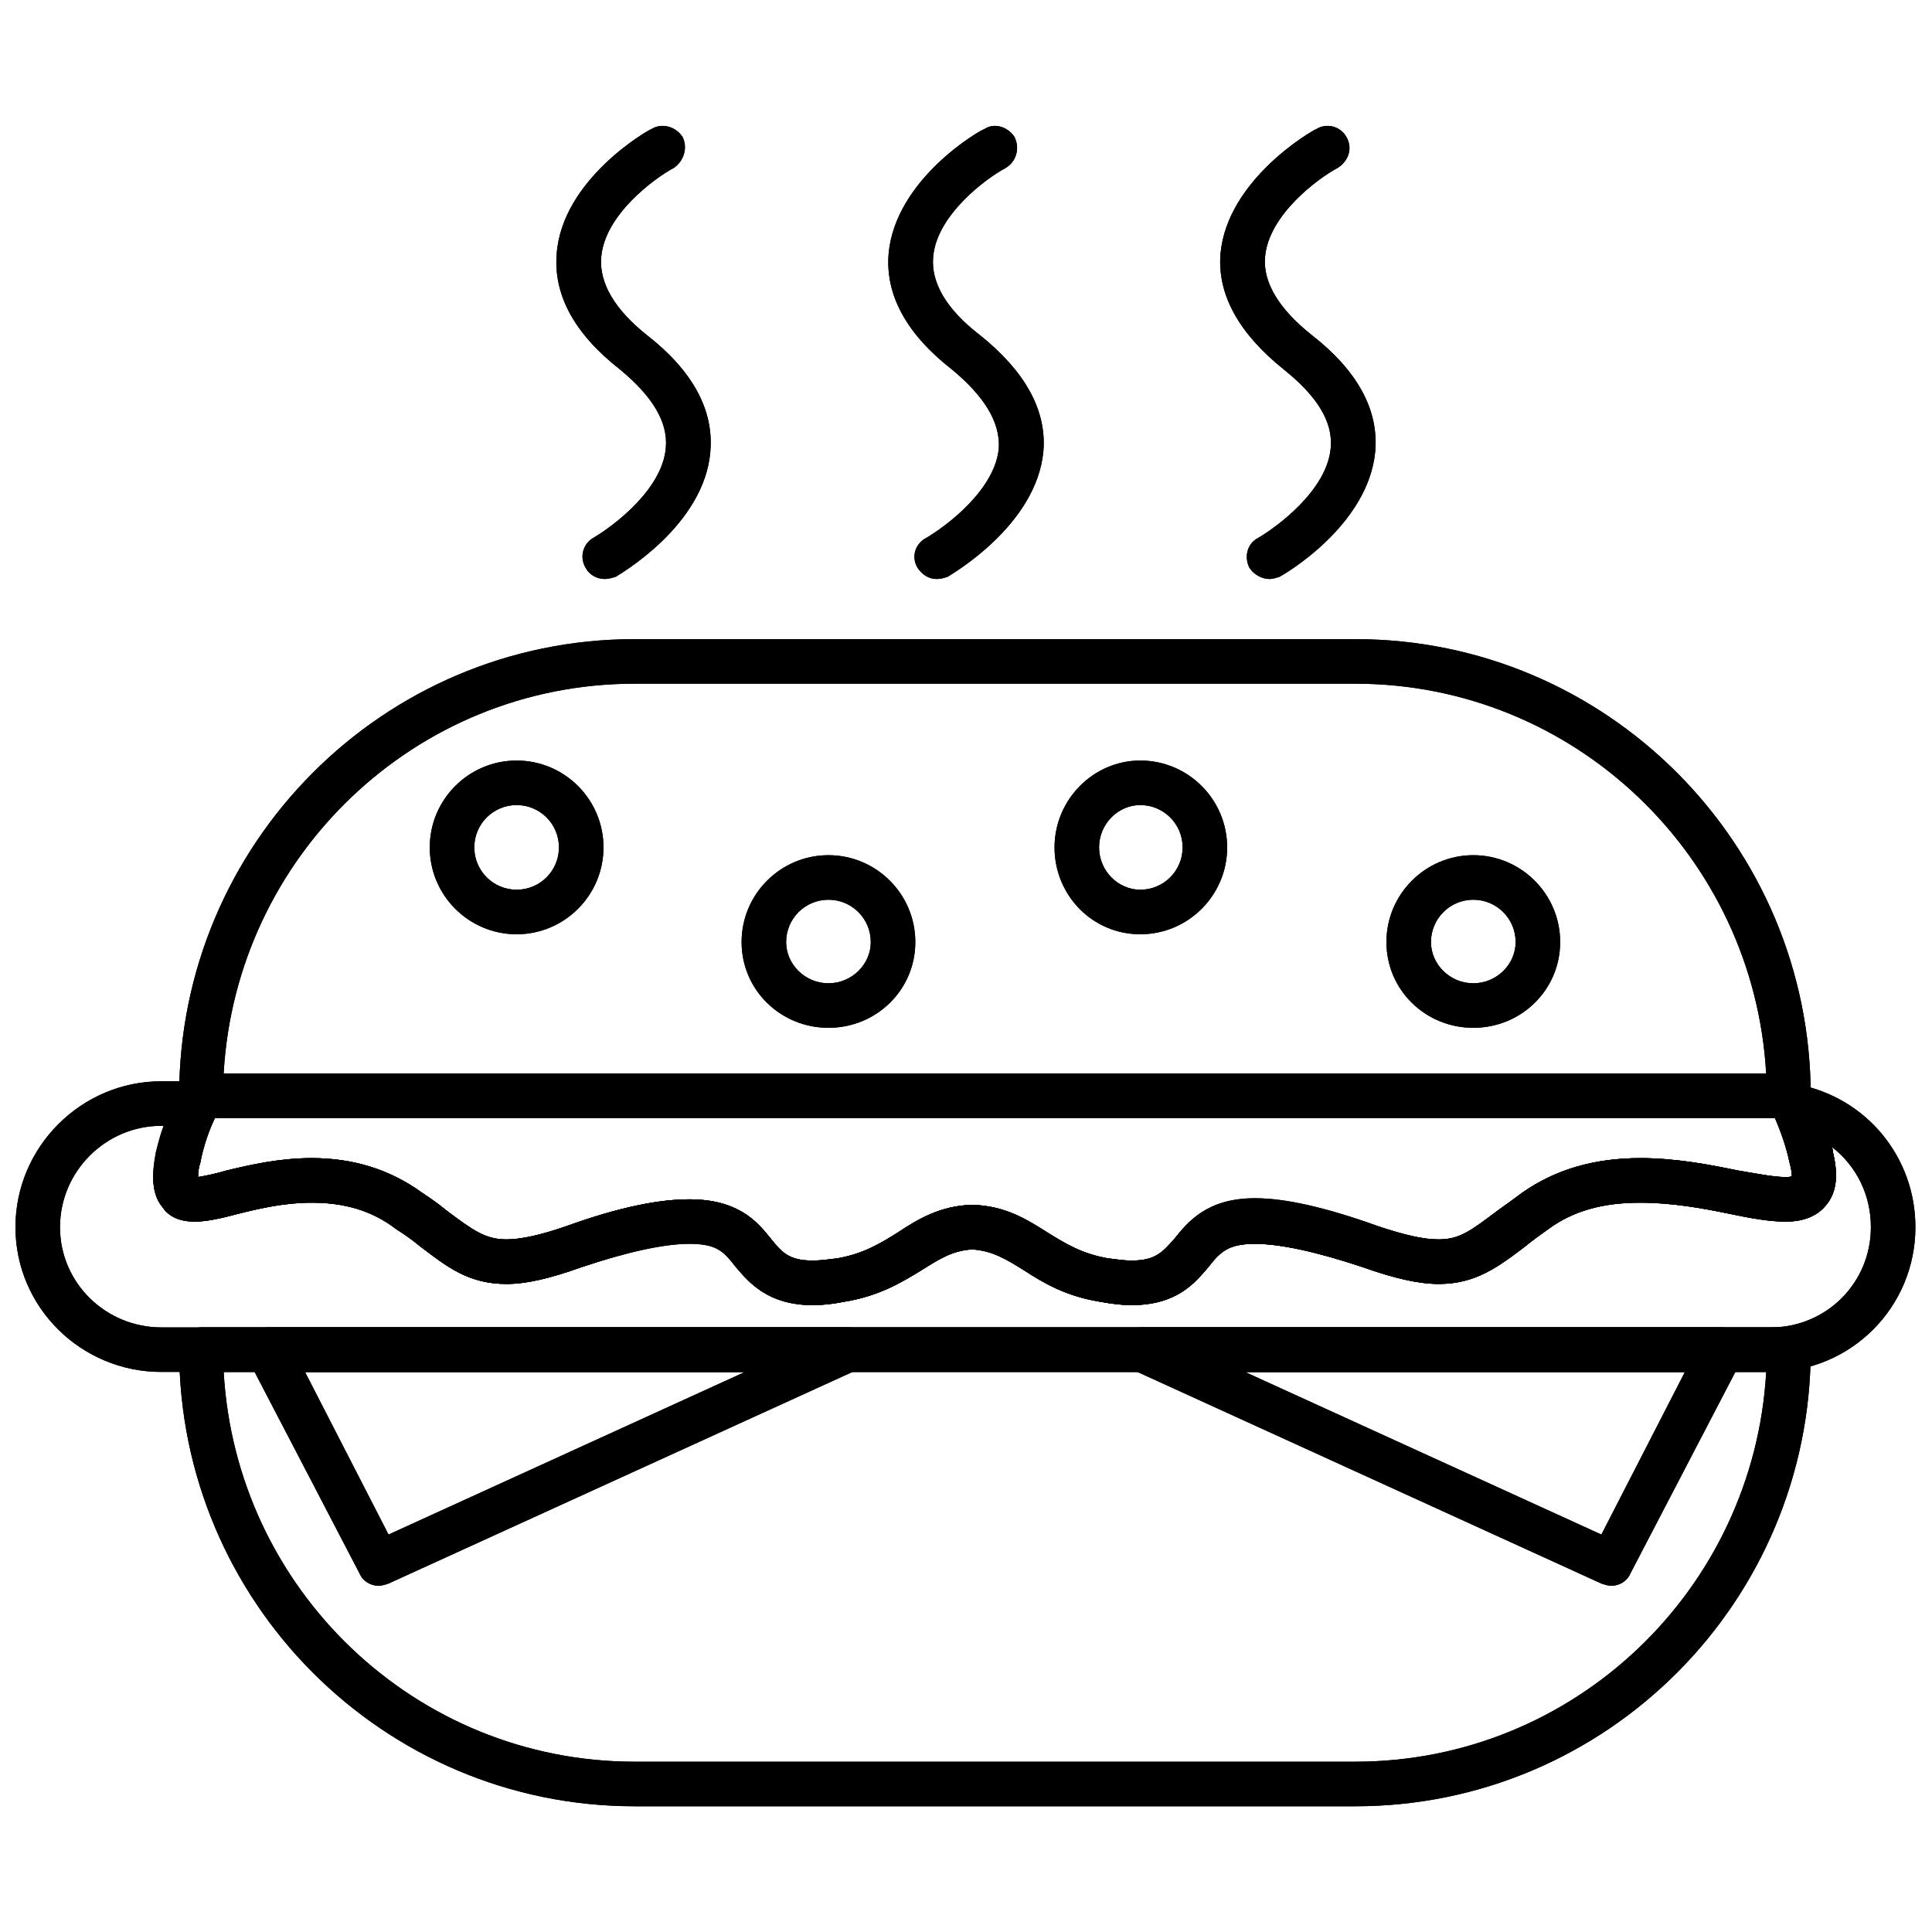 <?xml version="1.0" encoding="UTF-8"?>
<!-- Uploaded to: SVG Find, www.svgrepo.com, Generator: SVG Find Mixer Tools -->
<svg width="800px" height="800px" version="1.1" viewBox="144 144 512 512" xmlns="http://www.w3.org/2000/svg">
 <defs>
  <clipPath id="b">
   <path d="m148.09 430h503.81v78h-503.81z"/>
  </clipPath>
  <clipPath id="a">
   <path d="m148.09 430h503.81v78h-503.81z"/>
  </clipPath>
 </defs>
 <g clip-path="url(#b)">
  <path d="m613.24 507.58h-426.48c-21.25 0-38.664-17.117-38.664-38.367s17.414-38.664 38.664-38.664h9.445c2.066 0 3.836 1.18 5.016 2.953 0.887 1.77 1.18 3.836 0.297 5.609-2.066 4.133-3.543 8.559-4.426 12.984-0.59 1.77-0.59 2.953-0.59 3.836 1.77-0.297 4.723-0.887 7.672-1.77 6.199-1.477 13.871-3.246 22.43-3.246 10.922 0 20.66 2.953 29.219 9.148 2.656 1.77 4.723 3.246 6.492 4.723 7.082 5.312 10.328 7.672 15.938 7.672 3.836 0 9.148-1.18 15.938-3.543 13.871-5.016 24.496-7.082 32.465-7.082 12.984 0 18.004 5.902 21.547 10.328 2.953 3.836 4.723 5.902 11.215 5.902 1.77 0 4.133-0.297 6.492-0.59 6.789-1.18 11.215-3.836 15.938-6.789 5.312-3.543 11.215-7.082 19.48-7.379h0.59c8.559 0.297 14.168 3.836 19.773 7.379 4.723 2.953 9.148 5.609 15.938 6.789 2.359 0.297 4.426 0.59 6.199 0.59 6.492 0 8.266-2.066 11.512-5.902 3.543-4.426 8.559-10.328 21.25-10.328 7.969 0 18.594 2.066 32.465 7.082 7.082 2.359 12.102 3.543 16.234 3.543 5.609 0 8.559-2.359 15.645-7.672 2.066-1.477 4.133-2.953 6.492-4.723 8.855-6.199 19.184-9.148 31.285-9.148 9.445 0 18.594 1.77 25.676 3.246 5.312 0.887 9.738 1.77 12.691 1.77 0.887 0 1.477 0 1.77-0.297 0-0.297 0-1.477-0.59-3.543-0.887-4.133-2.359-8.266-4.133-12.395-0.887-2.066-0.59-4.426 0.59-6.199 1.477-1.77 3.543-2.656 5.902-2.066 18.004 3.543 30.988 19.184 30.988 37.777 0 21.25-17.117 38.367-38.367 38.367zm-426.48-65.227c-14.758 0-26.859 12.102-26.859 26.859 0 14.758 12.102 26.562 26.859 26.562h426.48c14.758 0 26.562-11.805 26.562-26.562 0-8.559-3.836-16.234-10.328-21.25 0.297 0.59 0.297 1.18 0.297 1.477 1.477 6.199 0.887 10.625-1.77 13.871-3.543 4.426-9.148 4.426-10.922 4.426-4.133 0-9.148-0.887-14.758-2.066-7.082-1.477-15.348-2.953-23.613-2.953-9.738 0-17.707 2.066-24.496 7.082-2.066 1.477-4.133 2.953-5.902 4.426-7.379 5.609-13.281 10.035-23.02 10.035-5.312 0-11.805-1.477-20.07-4.426-12.395-4.133-21.84-6.199-28.629-6.199-7.082 0-9.148 2.066-12.395 6.199-3.543 4.133-8.266 10.035-20.363 10.035-2.359 0-5.016-0.297-8.266-0.887-9.148-1.477-15.051-5.016-20.07-8.266-4.723-2.953-8.559-5.312-13.871-5.609-5.312 0.297-8.855 2.656-13.578 5.609-5.312 3.246-11.215 6.789-20.363 8.266-2.953 0.59-5.609 0.887-8.266 0.887-11.805 0-16.824-5.902-20.363-10.035-3.246-4.133-5.016-6.199-12.395-6.199-6.492 0-16.234 2.066-28.629 6.199-8.266 2.953-14.461 4.426-19.773 4.426-10.035 0-15.645-4.426-23.02-10.035-1.77-1.477-3.836-2.953-6.199-4.426-6.492-5.016-13.871-7.082-22.43-7.082-7.082 0-13.578 1.477-19.48 2.953-4.426 1.18-8.266 2.066-11.512 2.066-3.836 0-6.789-1.18-8.559-3.836-3.246-3.836-2.656-9.738-1.77-14.461 0.59-2.359 1.18-4.723 2.066-7.082h-0.59z" fill-rule="evenodd"/>
 </g>
 <path d="m503.15 622.68h-190.96c-66.703 0-120.71-54.305-120.71-121.01 0-3.246 2.656-5.902 5.902-5.902h420.58c3.246 0 5.902 2.656 5.902 5.902 0 66.703-54.012 121.01-120.71 121.01zm-299.87-115.11c3.246 57.555 50.766 103.3 108.91 103.3h190.96c58.145 0 105.66-45.746 108.91-103.3h-408.77z" fill-rule="evenodd"/>
 <path d="m244.31 564.25c-2.066 0-4.133-1.18-5.016-3.246l-29.516-56.668c-0.887-1.77-0.887-3.836 0.297-5.609 1.18-1.77 2.953-2.953 5.016-2.953h153.47c2.953 0 5.312 2.066 5.902 4.723s-0.887 5.312-3.246 6.492l-124.25 56.668c-0.887 0.297-1.77 0.59-2.656 0.59zm-19.48-56.668 22.137 43.09 94.445-43.09z" fill-rule="evenodd"/>
 <path d="m571.04 564.25c-0.887 0-1.77-0.297-2.656-0.59l-124.25-56.668c-2.359-1.18-3.836-3.836-3.246-6.492s2.953-4.723 5.609-4.723h153.77c2.066 0 3.836 1.18 5.016 2.953 1.18 1.77 1.18 3.836 0.297 5.609l-29.516 56.668c-0.887 2.066-2.953 3.246-5.016 3.246zm-97.102-56.668 94.445 43.09 22.137-43.09z" fill-rule="evenodd"/>
 <path d="m443.83 489.87c-2.359 0-5.016-0.297-8.266-0.887-9.148-1.477-15.051-5.016-20.07-8.266-4.723-2.953-8.559-5.312-13.871-5.609-5.312 0.297-8.855 2.656-13.578 5.609-5.312 3.246-11.215 6.789-20.363 8.266-2.953 0.59-5.609 0.887-8.266 0.887-11.805 0-16.824-5.902-20.363-10.035-3.246-4.133-5.016-6.492-12.395-6.492-6.492 0-16.234 2.359-28.629 6.492-8.266 2.953-14.461 4.426-19.773 4.426-10.035 0-15.645-4.426-23.02-10.035-1.77-1.477-3.836-2.953-6.199-4.723-6.492-4.723-13.871-6.789-22.43-6.789-7.082 0-13.578 1.477-19.48 2.953-4.426 1.18-8.266 2.066-11.512 2.066-3.836 0-6.789-1.18-8.559-3.836-3.246-3.836-2.656-9.738-1.477-14.461 1.18-5.902 3.543-12.102 6.492-18.004 1.18-1.77 2.953-2.953 5.312-2.953h420.58c2.359 0 4.133 1.18 5.312 2.953 2.953 5.902 5.312 12.102 6.492 18.004 1.477 6.199 0.887 10.625-1.77 13.871-3.543 4.426-9.148 4.426-10.922 4.426-4.133 0-9.148-0.887-14.758-2.066-7.082-1.477-15.348-2.953-23.613-2.953-9.738 0-17.707 2.066-24.496 7.082-2.066 1.477-4.133 2.953-5.902 4.426-7.379 5.609-13.281 10.035-23.02 10.035-5.312 0-11.805-1.477-20.07-4.426-12.395-4.133-22.137-6.199-28.629-6.199-7.082 0-9.148 2.066-12.395 6.199-3.543 4.133-8.266 10.035-20.363 10.035zm-42.207-26.562h0.297c8.559 0.297 14.168 3.836 19.773 7.379 4.723 2.953 9.148 5.609 15.938 6.789 2.359 0.297 4.426 0.59 6.199 0.59 6.492 0 8.266-2.359 11.512-5.902 3.543-4.426 8.559-10.625 21.25-10.625 7.969 0 18.594 2.359 32.465 7.379 7.082 2.359 12.102 3.543 16.234 3.543 5.609 0 8.559-2.359 15.645-7.672 2.066-1.477 4.133-2.953 6.492-4.723 8.855-6.199 19.184-9.148 31.285-9.148 9.445 0 18.594 1.77 25.676 3.246 5.312 0.887 9.738 1.77 12.691 1.77 0.887 0 1.477 0 1.77-0.297 0-0.297 0-1.477-0.59-3.543-0.887-4.133-2.066-7.969-3.836-11.805h-413.5c-1.77 3.836-3.246 7.672-3.836 11.805-0.59 1.77-0.59 2.953-0.59 3.836 1.77-0.297 4.723-0.887 7.672-1.77 6.199-1.477 13.871-3.246 22.43-3.246 10.922 0 20.66 2.953 29.219 9.148 2.656 1.77 4.723 3.246 6.492 4.723 7.082 5.312 10.328 7.672 15.938 7.672 3.836 0 9.148-1.18 15.938-3.543 13.871-5.016 24.496-7.082 32.465-7.082 12.984 0 18.004 5.902 21.547 10.328 2.953 3.543 4.723 5.902 11.215 5.902 2.066 0 4.133-0.297 6.492-0.59 6.789-1.18 11.215-3.836 15.938-6.789 5.312-3.543 11.215-7.082 19.48-7.379h0.297z" fill-rule="evenodd"/>
 <path d="m617.96 440.29h-420.58c-3.246 0-5.902-2.656-5.902-5.902 0-66.703 54.012-121.01 120.71-121.01h190.96c66.703 0 120.71 54.305 120.71 121.01 0 3.246-2.656 5.902-5.902 5.902zm-414.68-11.805h408.77c-3.246-57.555-50.766-103.3-108.91-103.3h-190.96c-58.145 0-105.66 45.746-108.91 103.3z" fill-rule="evenodd"/>
 <path d="m363.55 416.38c-12.691 0-23.02-10.035-23.02-22.727s10.328-23.02 23.02-23.02 23.02 10.328 23.02 23.02-10.328 22.727-23.02 22.727zm0-33.941c-6.199 0-11.215 5.016-11.215 11.215 0 5.902 5.016 10.922 11.215 10.922s11.215-5.016 11.215-10.922c0-6.199-5.016-11.215-11.215-11.215z" fill-rule="evenodd"/>
 <path d="m280.91 391.59c-12.691 0-23.02-10.328-23.02-23.02s10.328-23.02 23.02-23.02 23.02 10.328 23.02 23.02-10.328 23.02-23.02 23.02zm0-34.238c-6.199 0-11.215 5.016-11.215 11.215s5.016 11.215 11.215 11.215c6.199 0 11.215-5.016 11.215-11.215s-5.016-11.215-11.215-11.215z" fill-rule="evenodd"/>
 <path d="m446.19 391.59c-12.691 0-22.727-10.328-22.727-23.02s10.328-23.02 22.727-23.02c12.691 0 23.02 10.328 23.02 23.02s-10.328 23.02-23.02 23.02zm0-34.238c-5.902 0-10.922 5.016-10.922 11.215s5.016 11.215 10.922 11.215c6.199 0 11.215-5.016 11.215-11.215s-5.016-11.215-11.215-11.215z" fill-rule="evenodd"/>
 <path d="m534.44 416.38c-12.691 0-23.02-10.035-23.02-22.727s10.328-23.02 23.02-23.02 23.02 10.328 23.02 23.02-10.328 22.727-23.02 22.727zm0-33.941c-6.199 0-11.215 5.016-11.215 11.215 0 5.902 5.016 10.922 11.215 10.922s11.215-5.016 11.215-10.922c0-6.199-5.016-11.215-11.215-11.215z" fill-rule="evenodd"/>
 <path d="m304.22 297.44c-2.066 0-4.133-1.18-5.016-2.953-1.77-2.953-0.59-6.492 2.066-7.969 5.016-2.953 18.301-12.691 19.184-23.906 0.59-6.789-3.543-13.578-12.102-20.66-12.102-9.445-17.707-19.773-16.824-30.695 1.477-19.773 24.203-32.762 25.086-33.055 2.953-1.77 6.492-0.59 8.266 2.066 1.477 2.953 0.297 6.492-2.359 8.266-5.016 2.656-18.301 12.395-19.184 23.613-0.59 6.789 3.543 13.871 12.102 20.66 12.102 9.445 17.707 19.773 16.824 30.695-1.477 19.773-24.203 32.762-25.086 33.352-0.887 0.297-2.066 0.59-2.953 0.59z" fill-rule="evenodd"/>
 <path d="m392.18 297.44c-2.066 0-3.836-1.18-5.016-2.953-1.77-2.953-0.59-6.492 2.359-7.969 5.016-2.953 18.301-12.691 19.184-23.906 0.297-6.789-3.836-13.578-12.395-20.66-12.102-9.445-17.707-19.773-16.824-30.695 1.77-19.773 24.203-32.762 25.383-33.055 2.656-1.77 6.199-0.59 7.969 2.066 1.477 2.953 0.59 6.492-2.359 8.266-5.016 2.656-18.301 12.395-19.184 23.613-0.59 6.789 3.543 13.871 12.395 20.66 11.805 9.445 17.707 19.773 16.824 30.695-1.77 19.773-24.496 32.762-25.383 33.352-0.887 0.297-1.77 0.59-2.953 0.59z" fill-rule="evenodd"/>
 <path d="m480.43 297.44c-2.066 0-4.133-1.18-5.312-2.953-1.477-2.953-0.59-6.492 2.359-7.969 5.016-2.953 18.301-12.691 19.184-23.906 0.59-6.789-3.543-13.578-12.395-20.66-11.805-9.445-17.707-19.773-16.824-30.695 1.77-19.773 24.496-32.762 25.383-33.055 2.953-1.77 6.492-0.59 7.969 2.066 1.77 2.953 0.59 6.492-2.359 8.266-5.016 2.656-18.301 12.395-19.184 23.613-0.59 6.789 3.836 13.871 12.395 20.66 12.102 9.445 17.707 19.773 16.824 30.695-1.77 19.773-24.203 32.762-25.383 33.352-0.887 0.297-1.77 0.59-2.656 0.59z" fill-rule="evenodd"/>
 <g clip-path="url(#a)">
  <path d="m613.24 507.58h-426.48c-21.25 0-38.664-17.117-38.664-38.367s17.414-38.664 38.664-38.664h9.445c2.066 0 3.836 1.18 5.016 2.953 0.887 1.77 1.18 3.836 0.297 5.609-2.066 4.133-3.543 8.559-4.426 12.984-0.59 1.77-0.59 2.953-0.59 3.836 1.77-0.297 4.723-0.887 7.672-1.77 6.199-1.477 13.871-3.246 22.43-3.246 10.922 0 20.66 2.953 29.219 9.148 2.656 1.77 4.723 3.246 6.492 4.723 7.082 5.312 10.328 7.672 15.938 7.672 3.836 0 9.148-1.18 15.938-3.543 13.871-5.016 24.496-7.082 32.465-7.082 12.984 0 18.004 5.902 21.547 10.328 2.953 3.836 4.723 5.902 11.215 5.902 1.77 0 4.133-0.297 6.492-0.59 6.789-1.18 11.215-3.836 15.938-6.789 5.312-3.543 11.215-7.082 19.48-7.379h0.59c8.559 0.297 14.168 3.836 19.773 7.379 4.723 2.953 9.148 5.609 15.938 6.789 2.359 0.297 4.426 0.59 6.199 0.59 6.492 0 8.266-2.066 11.512-5.902 3.543-4.426 8.559-10.328 21.25-10.328 7.969 0 18.594 2.066 32.465 7.082 7.082 2.359 12.102 3.543 16.234 3.543 5.609 0 8.559-2.359 15.645-7.672 2.066-1.477 4.133-2.953 6.492-4.723 8.855-6.199 19.184-9.148 31.285-9.148 9.445 0 18.594 1.77 25.676 3.246 5.312 0.887 9.738 1.77 12.691 1.77 0.887 0 1.477 0 1.77-0.297 0-0.297 0-1.477-0.59-3.543-0.887-4.133-2.359-8.266-4.133-12.395-0.887-2.066-0.59-4.426 0.59-6.199 1.477-1.77 3.543-2.656 5.902-2.066 18.004 3.543 30.988 19.184 30.988 37.777 0 21.25-17.117 38.367-38.367 38.367zm-426.48-65.227c-14.758 0-26.859 12.102-26.859 26.859 0 14.758 12.102 26.562 26.859 26.562h426.48c14.758 0 26.562-11.805 26.562-26.562 0-8.559-3.836-16.234-10.328-21.25 0.297 0.59 0.297 1.18 0.297 1.477 1.477 6.199 0.887 10.625-1.77 13.871-3.543 4.426-9.148 4.426-10.922 4.426-4.133 0-9.148-0.887-14.758-2.066-7.082-1.477-15.348-2.953-23.613-2.953-9.738 0-17.707 2.066-24.496 7.082-2.066 1.477-4.133 2.953-5.902 4.426-7.379 5.609-13.281 10.035-23.02 10.035-5.312 0-11.805-1.477-20.07-4.426-12.395-4.133-21.84-6.199-28.629-6.199-7.082 0-9.148 2.066-12.395 6.199-3.543 4.133-8.266 10.035-20.363 10.035-2.359 0-5.016-0.297-8.266-0.887-9.148-1.477-15.051-5.016-20.07-8.266-4.723-2.953-8.559-5.312-13.871-5.609-5.312 0.297-8.855 2.656-13.578 5.609-5.312 3.246-11.215 6.789-20.363 8.266-2.953 0.59-5.609 0.887-8.266 0.887-11.805 0-16.824-5.902-20.363-10.035-3.246-4.133-5.016-6.199-12.395-6.199-6.492 0-16.234 2.066-28.629 6.199-8.266 2.953-14.461 4.426-19.773 4.426-10.035 0-15.645-4.426-23.02-10.035-1.77-1.477-3.836-2.953-6.199-4.426-6.492-5.016-13.871-7.082-22.43-7.082-7.082 0-13.578 1.477-19.48 2.953-4.426 1.18-8.266 2.066-11.512 2.066-3.836 0-6.789-1.18-8.559-3.836-3.246-3.836-2.656-9.738-1.77-14.461 0.59-2.359 1.18-4.723 2.066-7.082h-0.59z" fill-rule="evenodd"/>
 </g>
 <path d="m503.15 622.68h-190.96c-66.703 0-120.71-54.305-120.71-121.01 0-3.246 2.656-5.902 5.902-5.902h420.58c3.246 0 5.902 2.656 5.902 5.902 0 66.703-54.012 121.01-120.71 121.01zm-299.87-115.11c3.246 57.555 50.766 103.3 108.91 103.3h190.96c58.145 0 105.66-45.746 108.91-103.3h-408.77z" fill-rule="evenodd"/>
 <path d="m244.31 564.25c-2.066 0-4.133-1.18-5.016-3.246l-29.516-56.668c-0.887-1.77-0.887-3.836 0.297-5.609 1.18-1.77 2.953-2.953 5.016-2.953h153.47c2.953 0 5.312 2.066 5.902 4.723s-0.887 5.312-3.246 6.492l-124.25 56.668c-0.887 0.297-1.77 0.59-2.656 0.59zm-19.48-56.668 22.137 43.09 94.445-43.09z" fill-rule="evenodd"/>
 <path d="m571.04 564.25c-0.887 0-1.77-0.297-2.656-0.59l-124.25-56.668c-2.359-1.18-3.836-3.836-3.246-6.492s2.953-4.723 5.609-4.723h153.77c2.066 0 3.836 1.18 5.016 2.953 1.18 1.77 1.18 3.836 0.297 5.609l-29.516 56.668c-0.887 2.066-2.953 3.246-5.016 3.246zm-97.102-56.668 94.445 43.09 22.137-43.09z" fill-rule="evenodd"/>
 <path d="m443.83 489.87c-2.359 0-5.016-0.297-8.266-0.887-9.148-1.477-15.051-5.016-20.07-8.266-4.723-2.953-8.559-5.312-13.871-5.609-5.312 0.297-8.855 2.656-13.578 5.609-5.312 3.246-11.215 6.789-20.363 8.266-2.953 0.59-5.609 0.887-8.266 0.887-11.805 0-16.824-5.902-20.363-10.035-3.246-4.133-5.016-6.492-12.395-6.492-6.492 0-16.234 2.359-28.629 6.492-8.266 2.953-14.461 4.426-19.773 4.426-10.035 0-15.645-4.426-23.02-10.035-1.77-1.477-3.836-2.953-6.199-4.723-6.492-4.723-13.871-6.789-22.43-6.789-7.082 0-13.578 1.477-19.48 2.953-4.426 1.18-8.266 2.066-11.512 2.066-3.836 0-6.789-1.18-8.559-3.836-3.246-3.836-2.656-9.738-1.477-14.461 1.18-5.902 3.543-12.102 6.492-18.004 1.18-1.77 2.953-2.953 5.312-2.953h420.58c2.359 0 4.133 1.18 5.312 2.953 2.953 5.902 5.312 12.102 6.492 18.004 1.477 6.199 0.887 10.625-1.77 13.871-3.543 4.426-9.148 4.426-10.922 4.426-4.133 0-9.148-0.887-14.758-2.066-7.082-1.477-15.348-2.953-23.613-2.953-9.738 0-17.707 2.066-24.496 7.082-2.066 1.477-4.133 2.953-5.902 4.426-7.379 5.609-13.281 10.035-23.02 10.035-5.312 0-11.805-1.477-20.07-4.426-12.395-4.133-22.137-6.199-28.629-6.199-7.082 0-9.148 2.066-12.395 6.199-3.543 4.133-8.266 10.035-20.363 10.035zm-42.207-26.562h0.297c8.559 0.297 14.168 3.836 19.773 7.379 4.723 2.953 9.148 5.609 15.938 6.789 2.359 0.297 4.426 0.59 6.199 0.59 6.492 0 8.266-2.359 11.512-5.902 3.543-4.426 8.559-10.625 21.25-10.625 7.969 0 18.594 2.359 32.465 7.379 7.082 2.359 12.102 3.543 16.234 3.543 5.609 0 8.559-2.359 15.645-7.672 2.066-1.477 4.133-2.953 6.492-4.723 8.855-6.199 19.184-9.148 31.285-9.148 9.445 0 18.594 1.77 25.676 3.246 5.312 0.887 9.738 1.77 12.691 1.77 0.887 0 1.477 0 1.77-0.297 0-0.297 0-1.477-0.59-3.543-0.887-4.133-2.066-7.969-3.836-11.805h-413.5c-1.77 3.836-3.246 7.672-3.836 11.805-0.59 1.77-0.59 2.953-0.59 3.836 1.77-0.297 4.723-0.887 7.672-1.77 6.199-1.477 13.871-3.246 22.43-3.246 10.922 0 20.66 2.953 29.219 9.148 2.656 1.77 4.723 3.246 6.492 4.723 7.082 5.312 10.328 7.672 15.938 7.672 3.836 0 9.148-1.18 15.938-3.543 13.871-5.016 24.496-7.082 32.465-7.082 12.984 0 18.004 5.902 21.547 10.328 2.953 3.543 4.723 5.902 11.215 5.902 2.066 0 4.133-0.297 6.492-0.59 6.789-1.18 11.215-3.836 15.938-6.789 5.312-3.543 11.215-7.082 19.48-7.379h0.297z" fill-rule="evenodd"/>
 <path d="m617.96 440.29h-420.58c-3.246 0-5.902-2.656-5.902-5.902 0-66.703 54.012-121.01 120.71-121.01h190.96c66.703 0 120.71 54.305 120.71 121.01 0 3.246-2.656 5.902-5.902 5.902zm-414.68-11.805h408.77c-3.246-57.555-50.766-103.3-108.91-103.3h-190.96c-58.145 0-105.66 45.746-108.91 103.3z" fill-rule="evenodd"/>
 <path d="m363.55 416.38c-12.691 0-23.02-10.035-23.02-22.727s10.328-23.02 23.02-23.02 23.02 10.328 23.02 23.02-10.328 22.727-23.02 22.727zm0-33.941c-6.199 0-11.215 5.016-11.215 11.215 0 5.902 5.016 10.922 11.215 10.922s11.215-5.016 11.215-10.922c0-6.199-5.016-11.215-11.215-11.215z" fill-rule="evenodd"/>
 <path d="m280.91 391.59c-12.691 0-23.02-10.328-23.02-23.02s10.328-23.02 23.02-23.02 23.02 10.328 23.02 23.02-10.328 23.02-23.02 23.02zm0-34.238c-6.199 0-11.215 5.016-11.215 11.215s5.016 11.215 11.215 11.215c6.199 0 11.215-5.016 11.215-11.215s-5.016-11.215-11.215-11.215z" fill-rule="evenodd"/>
 <path d="m446.19 391.59c-12.691 0-22.727-10.328-22.727-23.02s10.328-23.02 22.727-23.02c12.691 0 23.02 10.328 23.02 23.02s-10.328 23.02-23.02 23.02zm0-34.238c-5.902 0-10.922 5.016-10.922 11.215s5.016 11.215 10.922 11.215c6.199 0 11.215-5.016 11.215-11.215s-5.016-11.215-11.215-11.215z" fill-rule="evenodd"/>
 <path d="m534.44 416.38c-12.691 0-23.02-10.035-23.02-22.727s10.328-23.02 23.02-23.02 23.02 10.328 23.02 23.02-10.328 22.727-23.02 22.727zm0-33.941c-6.199 0-11.215 5.016-11.215 11.215 0 5.902 5.016 10.922 11.215 10.922s11.215-5.016 11.215-10.922c0-6.199-5.016-11.215-11.215-11.215z" fill-rule="evenodd"/>
 <path d="m304.22 297.44c-2.066 0-4.133-1.18-5.016-2.953-1.77-2.953-0.59-6.492 2.066-7.969 5.016-2.953 18.301-12.691 19.184-23.906 0.59-6.789-3.543-13.578-12.102-20.66-12.102-9.445-17.707-19.773-16.824-30.695 1.477-19.773 24.203-32.762 25.086-33.055 2.953-1.77 6.492-0.59 8.266 2.066 1.477 2.953 0.297 6.492-2.359 8.266-5.016 2.656-18.301 12.395-19.184 23.613-0.59 6.789 3.543 13.871 12.102 20.66 12.102 9.445 17.707 19.773 16.824 30.695-1.477 19.773-24.203 32.762-25.086 33.352-0.887 0.297-2.066 0.59-2.953 0.59z" fill-rule="evenodd"/>
 <path d="m392.18 297.44c-2.066 0-3.836-1.18-5.016-2.953-1.77-2.953-0.59-6.492 2.359-7.969 5.016-2.953 18.301-12.691 19.184-23.906 0.297-6.789-3.836-13.578-12.395-20.66-12.102-9.445-17.707-19.773-16.824-30.695 1.77-19.773 24.203-32.762 25.383-33.055 2.656-1.77 6.199-0.59 7.969 2.066 1.477 2.953 0.59 6.492-2.359 8.266-5.016 2.656-18.301 12.395-19.184 23.613-0.59 6.789 3.543 13.871 12.395 20.66 11.805 9.445 17.707 19.773 16.824 30.695-1.77 19.773-24.496 32.762-25.383 33.352-0.887 0.297-1.77 0.59-2.953 0.59z" fill-rule="evenodd"/>
 <path d="m480.43 297.44c-2.066 0-4.133-1.18-5.312-2.953-1.477-2.953-0.59-6.492 2.359-7.969 5.016-2.953 18.301-12.691 19.184-23.906 0.59-6.789-3.543-13.578-12.395-20.66-11.805-9.445-17.707-19.773-16.824-30.695 1.77-19.773 24.496-32.762 25.383-33.055 2.953-1.77 6.492-0.59 7.969 2.066 1.77 2.953 0.59 6.492-2.359 8.266-5.016 2.656-18.301 12.395-19.184 23.613-0.59 6.789 3.836 13.871 12.395 20.66 12.102 9.445 17.707 19.773 16.824 30.695-1.77 19.773-24.203 32.762-25.383 33.352-0.887 0.297-1.77 0.59-2.656 0.59z" fill-rule="evenodd"/>
</svg>